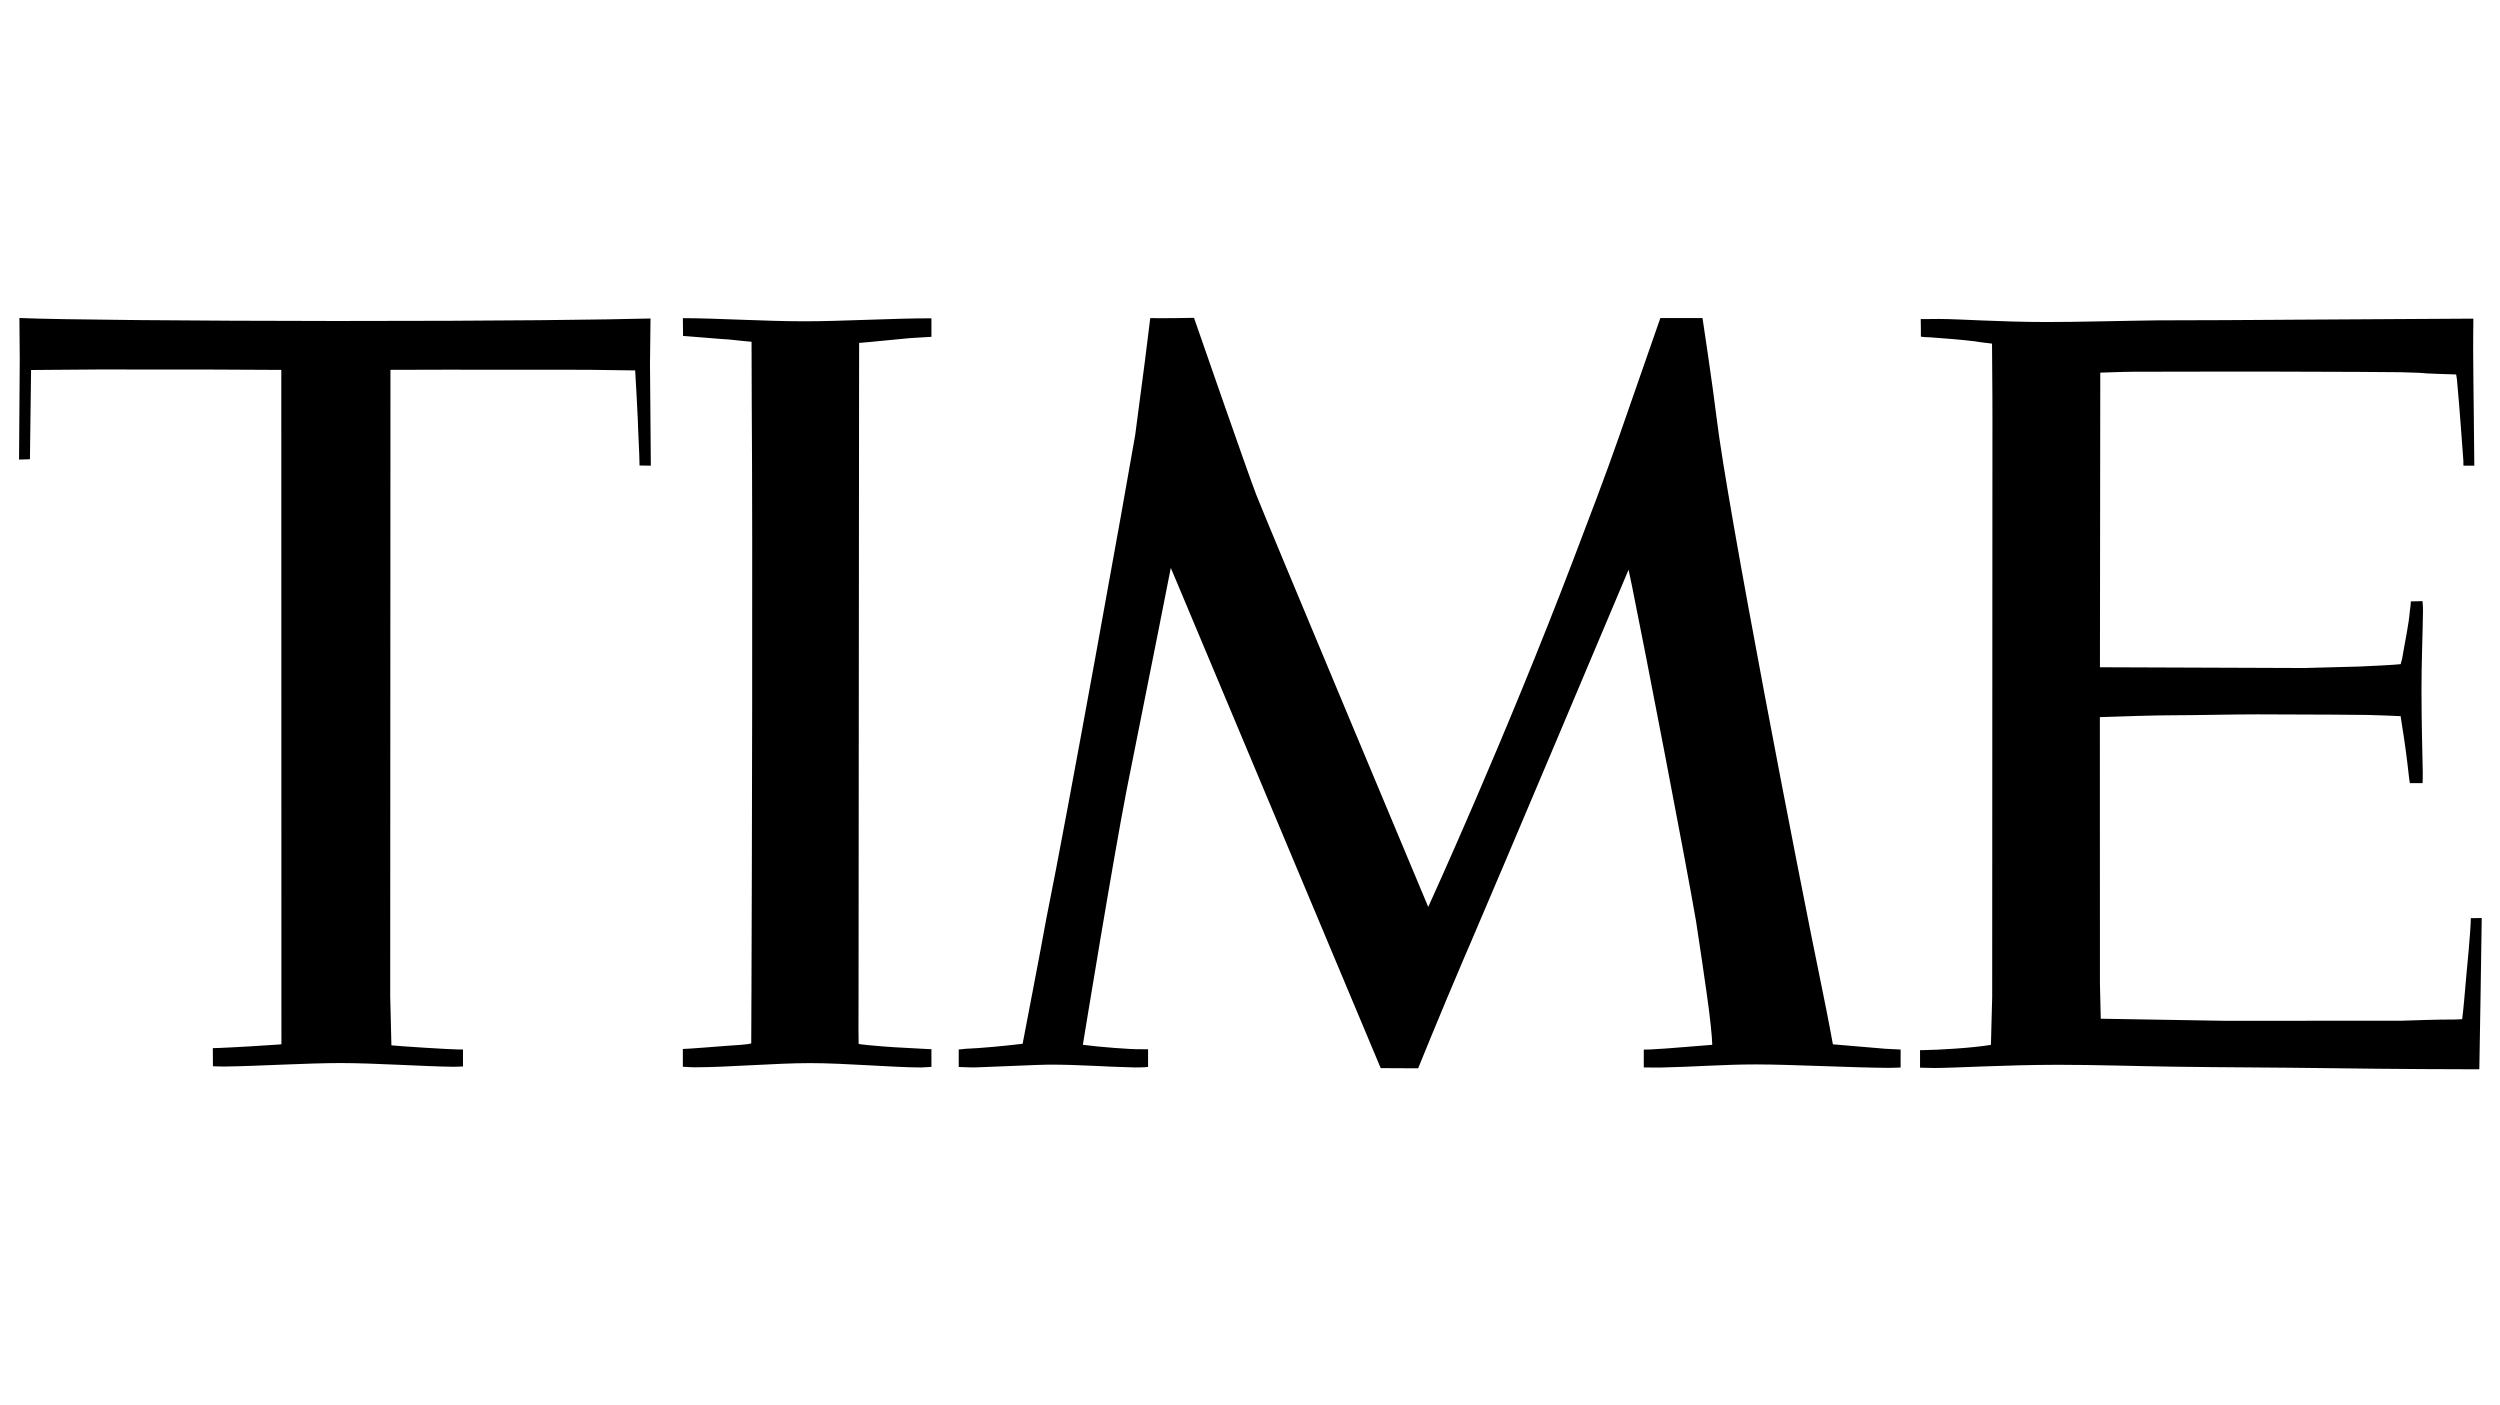 <?xml version="1.0" encoding="UTF-8"?> <svg xmlns="http://www.w3.org/2000/svg" width="121" height="68" viewBox="0 0 121 68" fill="none"><g clip-path="url(#clip0_728_13464)"><path d="M57.79 15.383C57.79 15.383 56.449 15.411 55.672 15.398C55.639 15.724 55.265 18.68 54.943 21.057C54.572 23.257 51.637 39.576 50.642 44.461C50.38 45.936 49.571 50.103 49.495 50.519C48.56 50.63 47.457 50.734 46.736 50.761C46.639 50.765 46.478 50.796 46.402 50.796V51.642C46.491 51.638 46.958 51.674 47.288 51.66C48.081 51.635 50.332 51.528 50.759 51.528C52.378 51.528 53.457 51.635 54.955 51.665C54.975 51.665 55.386 51.663 55.567 51.64V50.785C55.442 50.785 55.277 50.782 55.181 50.782C54.758 50.795 53.199 50.675 52.41 50.568C52.503 50.009 53.88 41.557 54.54 38.178C55.797 31.922 56.666 27.488 56.666 27.488L56.9 28.039L66.826 51.697L68.638 51.706C68.638 51.706 69.673 49.145 70.901 46.271C70.933 46.203 71.022 45.997 71.147 45.703C72.436 42.719 78.822 27.576 78.822 27.576C78.822 27.576 78.882 27.848 78.983 28.336C79.591 31.304 81.649 42.001 82.088 44.582C82.293 45.909 82.487 47.256 82.599 48.045C82.764 49.162 82.873 50.255 82.873 50.569C82.672 50.578 80.65 50.761 79.885 50.794C79.776 50.791 79.571 50.801 79.559 50.803V51.663C79.833 51.663 80.099 51.675 80.364 51.669C81.927 51.64 83.429 51.517 84.991 51.518C86.747 51.52 89.594 51.673 91.418 51.685C91.623 51.685 91.99 51.667 91.99 51.667V50.797C91.885 50.796 91.426 50.774 91.257 50.761C90.44 50.697 89.062 50.569 88.712 50.545C88.712 50.545 88.487 49.296 88.189 47.853C86.997 42.08 83.602 24.531 83.082 20.213C82.905 18.729 82.402 15.396 82.402 15.396L80.36 15.396C80.36 15.396 79.317 18.388 78.367 21.117C77.719 22.981 76.837 25.283 76.164 27.048C72.846 35.768 69.126 43.895 69.126 43.895C69.126 43.895 61.217 25.024 60.798 23.933C60.375 22.841 57.79 15.383 57.79 15.383ZM0.939 15.391L0.956 17.386L0.922 22.243L1.449 22.228L1.504 17.908C1.504 17.908 4.389 17.883 4.762 17.883L10.142 17.886L13.615 17.903L13.62 47.946L13.621 50.541L13.548 50.551C13.085 50.587 11.307 50.696 10.585 50.722C10.423 50.727 10.319 50.731 10.301 50.729L10.305 51.608C10.435 51.614 10.787 51.623 10.833 51.621C12.542 51.599 14.854 51.451 16.494 51.452C18.16 51.453 20.505 51.615 21.956 51.632C22.099 51.633 22.27 51.618 22.408 51.618V50.794L22.228 50.796C21.765 50.794 19.209 50.629 18.944 50.594C18.933 50.191 18.886 48.246 18.886 48.203L18.898 17.9L21.542 17.893L28.439 17.897L30.742 17.929C30.757 18.093 30.873 20.282 30.871 20.341C30.866 20.5 30.957 22.13 30.954 22.531L31.5 22.538L31.46 17.625L31.485 15.415C29.458 15.47 24.292 15.54 16.275 15.536C9.399 15.531 2.773 15.474 0.939 15.391ZM33.051 15.399L33.06 16.259C33.332 16.274 34.932 16.416 35.321 16.435C35.632 16.473 36.065 16.512 36.375 16.542C36.375 16.817 36.38 18.718 36.384 19.468C36.436 26.579 36.392 42.295 36.371 47.856C36.365 49.464 36.36 50.5 36.36 50.5C36.164 50.559 35.723 50.581 35.246 50.613C34.838 50.641 33.376 50.764 33.05 50.77V51.631C33.185 51.631 33.433 51.66 33.574 51.658C35.229 51.659 37.53 51.453 39.224 51.455C40.938 51.456 43.225 51.664 44.574 51.665L44.57 51.666C44.687 51.667 44.964 51.637 45.081 51.637V50.777H44.964C44.912 50.766 43.172 50.692 42.75 50.648C42.528 50.634 41.57 50.551 41.558 50.52C41.554 50.503 41.55 50.245 41.55 49.817C41.554 49.409 41.554 48.733 41.554 47.999C41.558 42.39 41.574 25.731 41.578 19.363C41.578 18.133 41.582 17.133 41.582 16.597C41.956 16.573 43.486 16.413 44.034 16.365C44.058 16.362 44.783 16.32 45.081 16.302V15.406C43.209 15.405 40.731 15.552 38.904 15.551C36.992 15.549 34.638 15.399 33.051 15.399ZM119.709 15.423C119.709 15.423 119.512 15.424 119.145 15.425C117.893 15.43 114.688 15.454 110.939 15.474C108.635 15.488 106.835 15.506 104.463 15.505C102.8 15.524 100.473 15.589 99.035 15.586C96.74 15.582 94.868 15.441 93.849 15.437C93.365 15.434 93.096 15.453 92.963 15.444C92.971 15.457 92.971 16.294 92.971 16.294C93.059 16.309 93.237 16.329 93.402 16.325C93.978 16.364 95.057 16.451 95.604 16.523C95.713 16.543 95.898 16.574 96.414 16.631C96.41 16.822 96.438 18.978 96.434 20.273C96.434 21.473 96.422 48.247 96.422 48.247C96.422 48.291 96.361 50.4 96.361 50.571C95.451 50.727 93.704 50.822 93.108 50.825H92.93V51.676C93.015 51.676 93.406 51.691 93.627 51.691C94.59 51.691 97.07 51.538 99.603 51.536C101.379 51.535 103.332 51.601 105.309 51.629C107.745 51.663 110.21 51.665 112.425 51.696C116.077 51.748 119.037 51.752 119.999 51.754C119.999 51.754 120.116 44.979 120.116 44.433L119.588 44.439C119.588 45.015 119.375 47.161 119.367 47.255C119.298 48.063 119.226 48.909 119.169 49.327C119.169 49.327 118.912 49.347 118.787 49.345C118.187 49.333 116.27 49.403 116.23 49.403L107.681 49.407L101.677 49.306L101.637 47.64L101.633 34.709C102.704 34.673 104.339 34.616 105.333 34.618C106.179 34.62 108.172 34.572 109.288 34.575C111.998 34.58 114.406 34.597 114.599 34.603C115.046 34.616 115.876 34.643 116.19 34.662C116.202 34.776 116.238 34.954 116.242 35.005C116.403 35.995 116.492 36.681 116.6 37.653C116.616 37.74 116.625 37.825 116.637 37.904H117.253C117.253 37.904 117.269 37.557 117.261 37.341C117.249 36.578 117.2 35.058 117.2 33.373C117.196 32.204 117.265 30.418 117.273 29.559C117.277 29.327 117.249 29.162 117.249 29.096L116.685 29.107C116.681 29.292 116.637 29.566 116.637 29.566C116.588 30.206 116.407 31.024 116.262 31.888C116.222 31.995 116.194 32.145 116.194 32.145C116.129 32.167 114.361 32.261 114.204 32.26C114.144 32.26 111.571 32.332 111.527 32.332L101.637 32.295L101.653 18.036C101.653 18.036 102.909 17.991 103.259 17.993C104.685 17.994 107.004 17.981 109.368 17.984C112.827 17.988 116.186 18.01 116.194 18.015C116.214 18.024 117.237 18.039 117.257 18.056C117.281 18.076 118.561 18.114 118.876 18.124C118.876 18.124 118.9 18.23 118.916 18.364C119.057 19.867 119.174 21.653 119.226 22.285L119.23 22.539L119.757 22.537C119.757 21.611 119.709 18.776 119.701 16.972C119.697 16.393 119.709 15.921 119.709 15.653V15.423Z" fill="black"></path></g><defs><clipPath id="clip0_728_13464"><rect width="120" height="37.176" fill="white" transform="translate(0.5 15)"></rect></clipPath></defs></svg> 